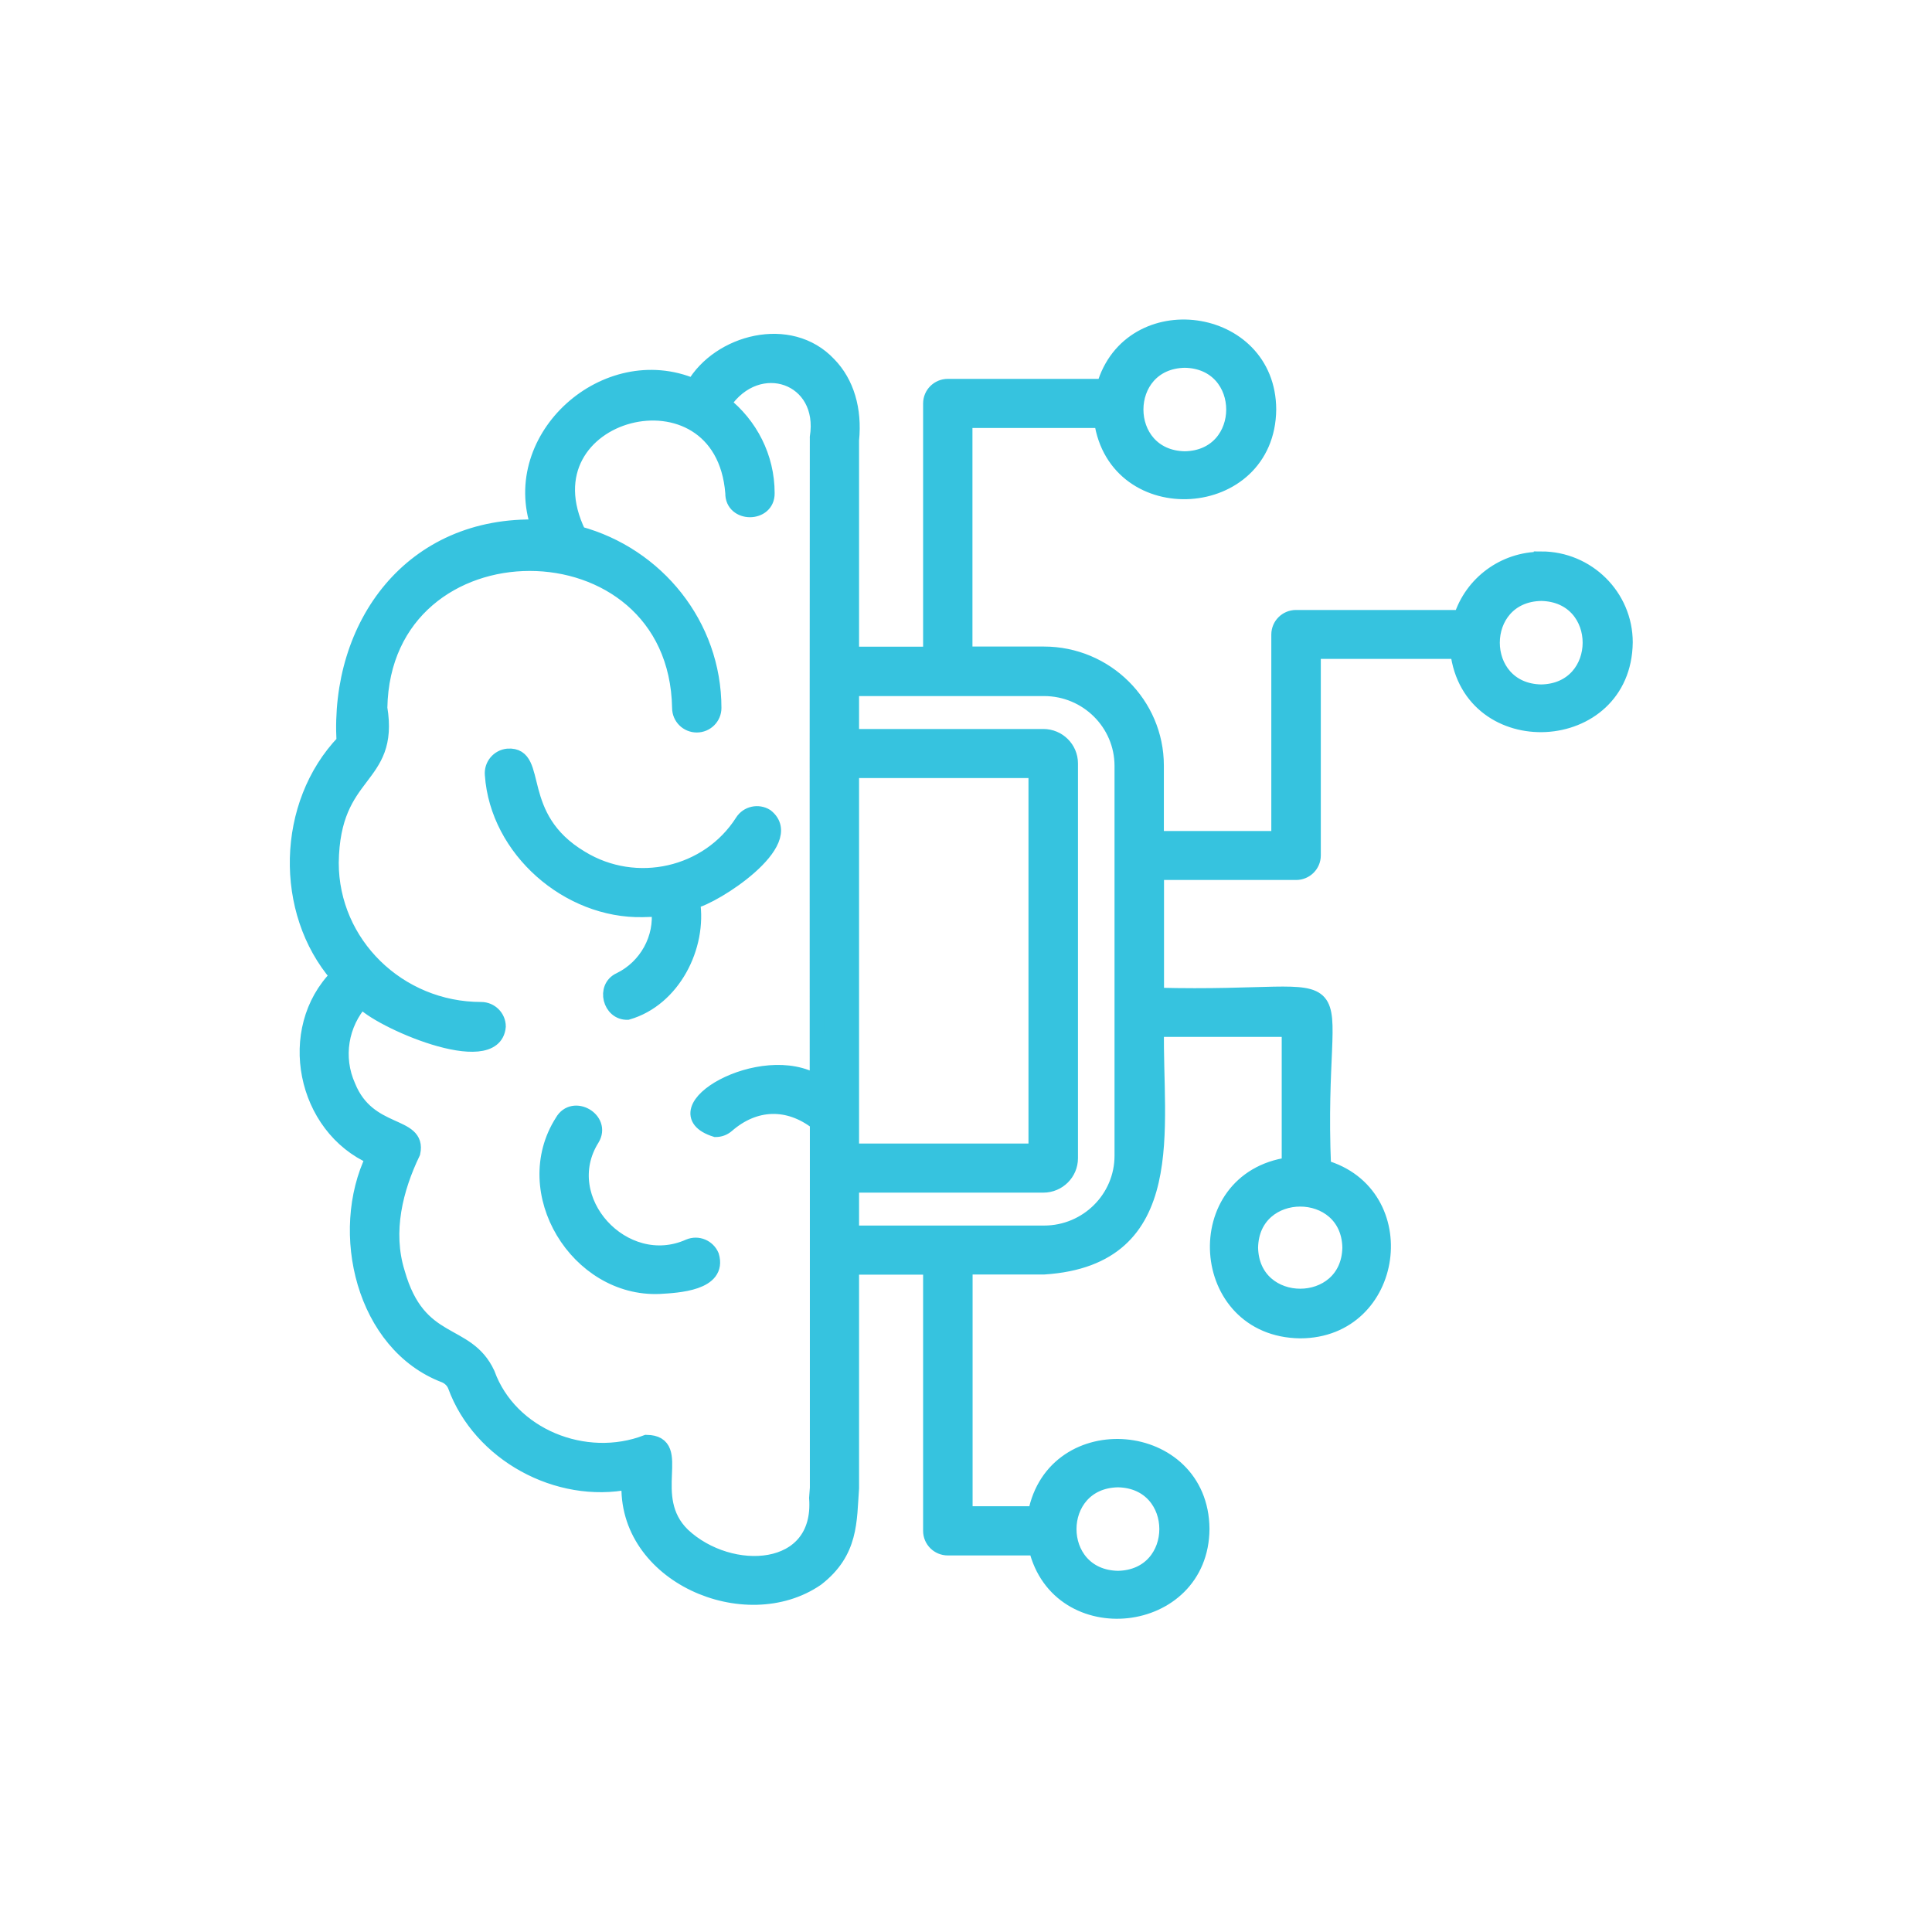 <svg width="130" height="130" viewBox="0 0 130 130" fill="none" xmlns="http://www.w3.org/2000/svg">
<path d="M49.954 55.278C47.654 58.891 42.794 59.992 39.104 57.739C34.454 54.971 36.424 50.723 34.174 50.872C33.534 50.932 33.064 51.497 33.124 52.133C33.474 57.174 38.234 61.322 43.254 61.213C43.614 61.213 43.964 61.193 44.324 61.153C44.574 63.108 43.504 65.063 41.704 65.936C40.614 66.433 41.054 68.159 42.224 68.12C45.294 67.236 47.084 63.684 46.604 60.657C48.094 60.349 53.754 56.658 51.554 54.921C51.014 54.584 50.294 54.742 49.954 55.278ZM46.364 83.868C41.974 85.833 37.284 80.703 39.844 76.624C40.624 75.344 38.574 74.153 37.834 75.463C34.804 80.197 38.864 86.796 44.364 86.568C45.584 86.498 48.444 86.359 47.884 84.494C47.634 83.908 46.964 83.62 46.364 83.868ZM103.704 37.624C101.174 37.624 99.034 39.272 98.314 41.544H87.204C86.564 41.544 86.044 42.06 86.044 42.695V56.419H77.814V51.517C77.814 47.379 74.424 44.005 70.244 44.005H64.934V28.296H74.114C75.084 35.113 85.304 34.478 85.374 27.552C85.354 21.101 76.054 19.871 74.284 25.994H63.774C63.134 25.994 62.614 26.51 62.614 27.145V44.015H57.304V29.626C57.514 27.552 56.974 25.745 55.774 24.515C53.154 21.716 48.374 23.007 46.664 25.974C40.784 23.473 34.134 29.427 36.234 35.461C27.664 35.183 22.704 42.07 23.144 49.91C19.094 54.127 18.964 61.332 22.714 65.668C19.124 69.271 20.444 75.85 25.114 77.884C22.674 82.896 24.444 90.478 29.934 92.552C30.254 92.691 30.504 92.939 30.624 93.246C32.294 97.831 37.524 100.689 42.324 99.716C41.974 106.028 50.184 109.511 54.954 106.226C57.284 104.42 57.144 102.346 57.304 100.133V85.268H62.614V103.011C62.614 103.646 63.134 104.162 63.774 104.162H69.714C71.234 110.523 80.844 109.491 80.884 102.872C80.824 96.094 70.914 95.261 69.664 101.85H64.944V85.258H70.254C79.554 84.652 77.694 75.741 77.824 69.271H86.744V78.371C79.874 79.333 80.514 89.475 87.494 89.555C93.994 89.535 95.244 80.306 89.064 78.539C88.464 64.021 92.594 67.346 77.824 66.959V58.712H87.214C87.854 58.712 88.374 58.196 88.374 57.561V43.836H98.084C98.914 50.763 109.284 50.237 109.364 43.221C109.364 40.125 106.824 37.604 103.704 37.604V37.624ZM79.724 24.247C84.104 24.326 84.104 30.787 79.724 30.866C75.344 30.787 75.344 24.326 79.724 24.247ZM54.984 29.447C54.974 29.507 54.984 72.764 54.984 72.833C51.274 70.531 44.114 74.739 48.154 76.009C48.424 76.009 48.694 75.92 48.924 75.721C50.794 74.094 53.044 74.034 54.994 75.543V100.113C54.974 100.352 54.964 100.58 54.944 100.798C55.324 105.988 49.124 106.276 45.944 103.289C43.294 100.709 46.124 97.087 43.504 97.047C39.384 98.635 34.324 96.62 32.804 92.433C31.394 89.396 28.184 90.726 26.744 85.625C25.884 82.856 26.624 79.968 27.784 77.557C28.224 75.523 24.794 76.445 23.434 73.101C22.554 71.146 22.934 68.894 24.344 67.326C25.334 68.596 33.264 72.099 33.534 69.072C33.534 68.437 33.014 67.921 32.374 67.921C26.814 67.921 22.294 63.495 22.294 58.057C22.374 51.745 26.374 52.569 25.564 47.637C25.794 34.677 45.494 34.677 45.724 47.637C45.724 48.272 46.244 48.788 46.884 48.788C47.524 48.788 48.044 48.272 48.044 47.637C48.044 42.05 44.184 37.326 38.944 35.907C34.874 27.601 48.594 24.049 49.304 33.178C49.274 34.677 51.654 34.677 51.624 33.178C51.624 30.747 50.474 28.574 48.684 27.155C51.004 23.691 55.664 25.329 54.984 29.457V29.447ZM75.224 99.578C79.604 99.657 79.604 106.117 75.224 106.197C70.834 106.117 70.844 99.657 75.224 99.578ZM57.304 51.855H69.704V77.448H57.304V51.855ZM75.494 77.765C75.494 80.633 73.144 82.965 70.254 82.965H57.304V79.75H70.204C71.214 79.75 72.034 78.936 72.034 77.934V51.368C72.034 50.366 71.214 49.552 70.204 49.552H57.304V46.337H70.254C73.144 46.337 75.494 48.669 75.494 51.537V77.775V77.765ZM90.824 83.948C90.744 88.304 84.234 88.304 84.154 83.948C84.234 79.601 90.744 79.601 90.824 83.948ZM103.704 46.555C99.324 46.476 99.324 40.016 103.704 39.936C108.094 40.016 108.084 46.476 103.704 46.555Z" fill="#36C3DF" stroke="#36C3DF"/>
</svg>
